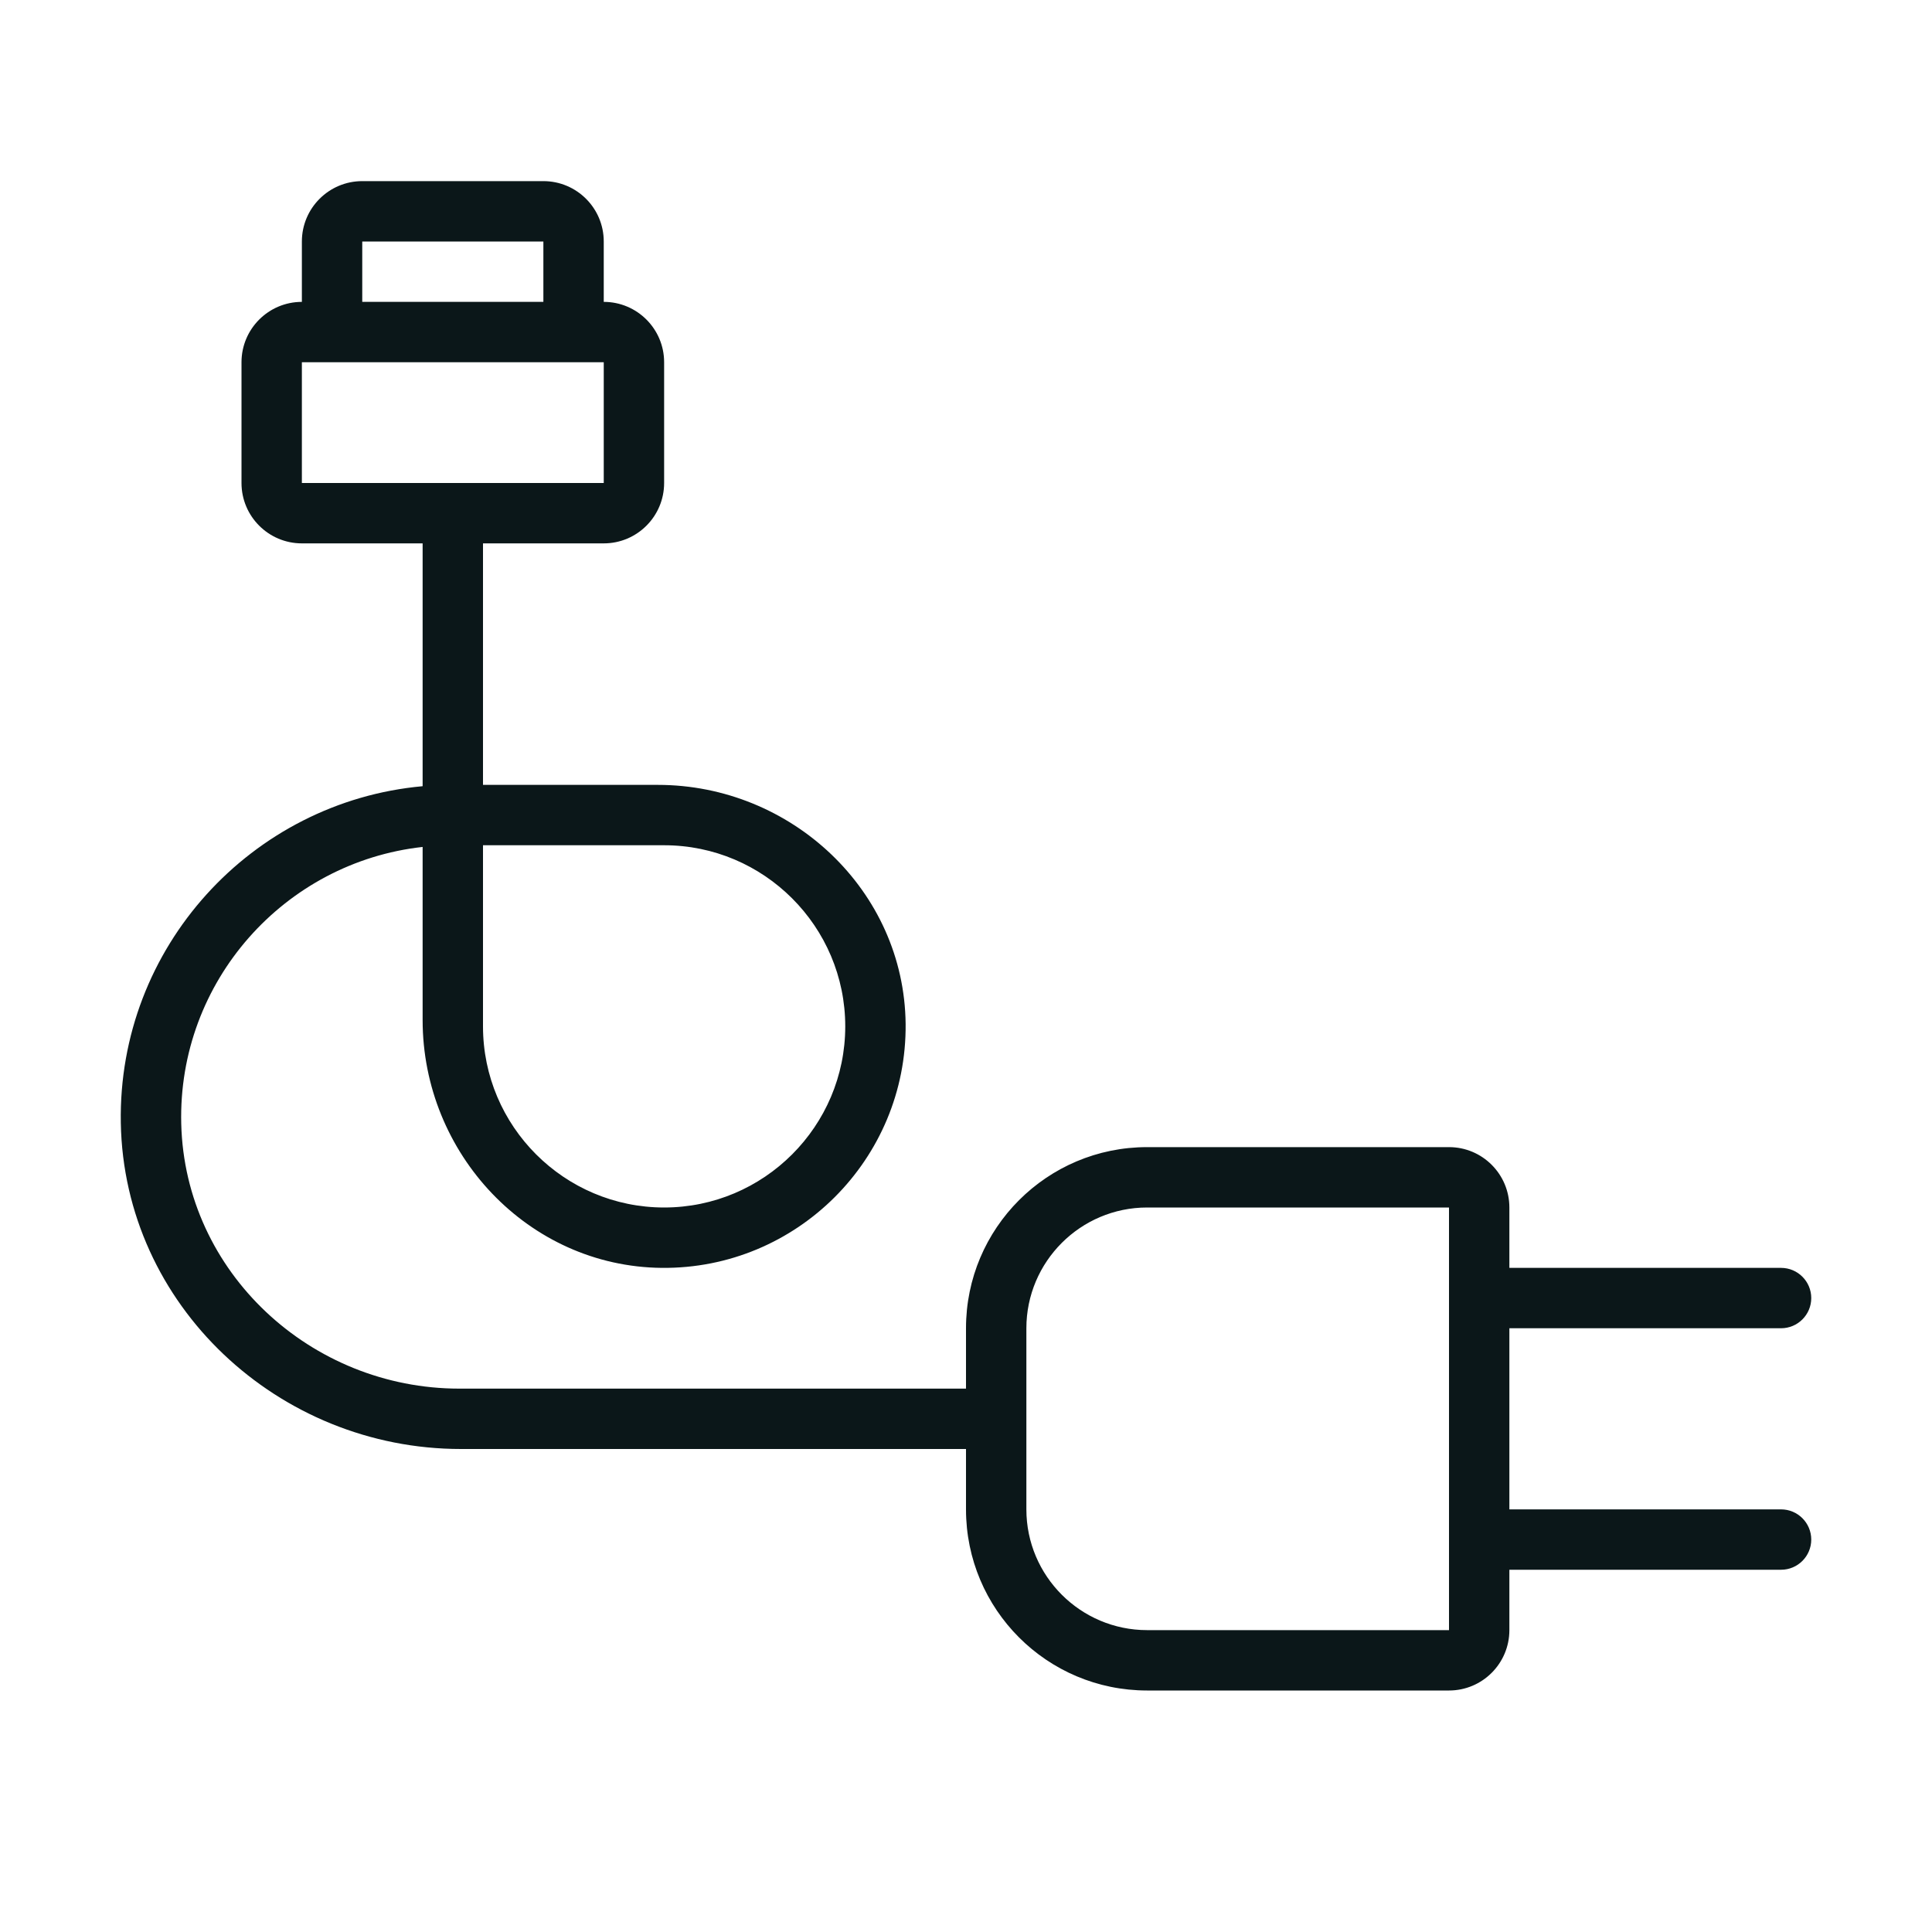 <?xml version="1.0" encoding="utf-8"?><!-- Скачано с сайта svg4.ru / Downloaded from svg4.ru -->
<svg version="1.1" id="Uploaded to svgrepo.com" xmlns="http://www.w3.org/2000/svg" xmlns:xlink="http://www.w3.org/1999/xlink" 
	 width="800px" height="800px" viewBox="0 0 32 32" xml:space="preserve">
<style type="text/css">
	.feather_een{fill:#0B1719;}
</style>
<path class="feather_een" d="M30,21.5L30,21.5c0-0.276-0.224-0.5-0.5-0.5H25v-1c0-0.552-0.448-1-1-1h-5c-1.657,0-3,1.343-3,3v1
	l-8.392,0c-2.459,0-4.544-1.926-4.606-4.384C2.942,16.252,4.716,14.281,7,14.028l0,2.867c0,2.211,1.749,4.083,3.96,4.105
	c2.237,0.022,4.062-1.803,4.04-4.04C14.978,14.749,13.106,13,10.895,13L8,13V9h2c0.552,0,1-0.448,1-1V6c0-0.552-0.448-1-1-1h0V4
	c0-0.552-0.448-1-1-1H6C5.448,3,5,3.448,5,4v1h0C4.448,5,4,5.448,4,6v2c0,0.552,0.448,1,1,1h2v4.022
	c-2.831,0.256-5.05,2.668-4.999,5.576C2.054,21.62,4.613,24,7.635,24H16v1c0,1.657,1.343,3,3,3h5c0.552,0,1-0.448,1-1v-1h4.5
	c0.276,0,0.5-0.224,0.5-0.5l0,0c0-0.276-0.224-0.5-0.5-0.5H25v-3h4.5C29.776,22,30,21.776,30,21.5z M6,4h3v1H6V4z M5,6h5v2H5V6z
	 M11,14c1.654,0,3,1.346,3,3s-1.346,3-3,3s-3-1.346-3-3v-3H11z M24,27h-5c-1.103,0-2-0.897-2-2v-3c0-1.103,0.897-2,2-2h5V27z"/>
</svg>